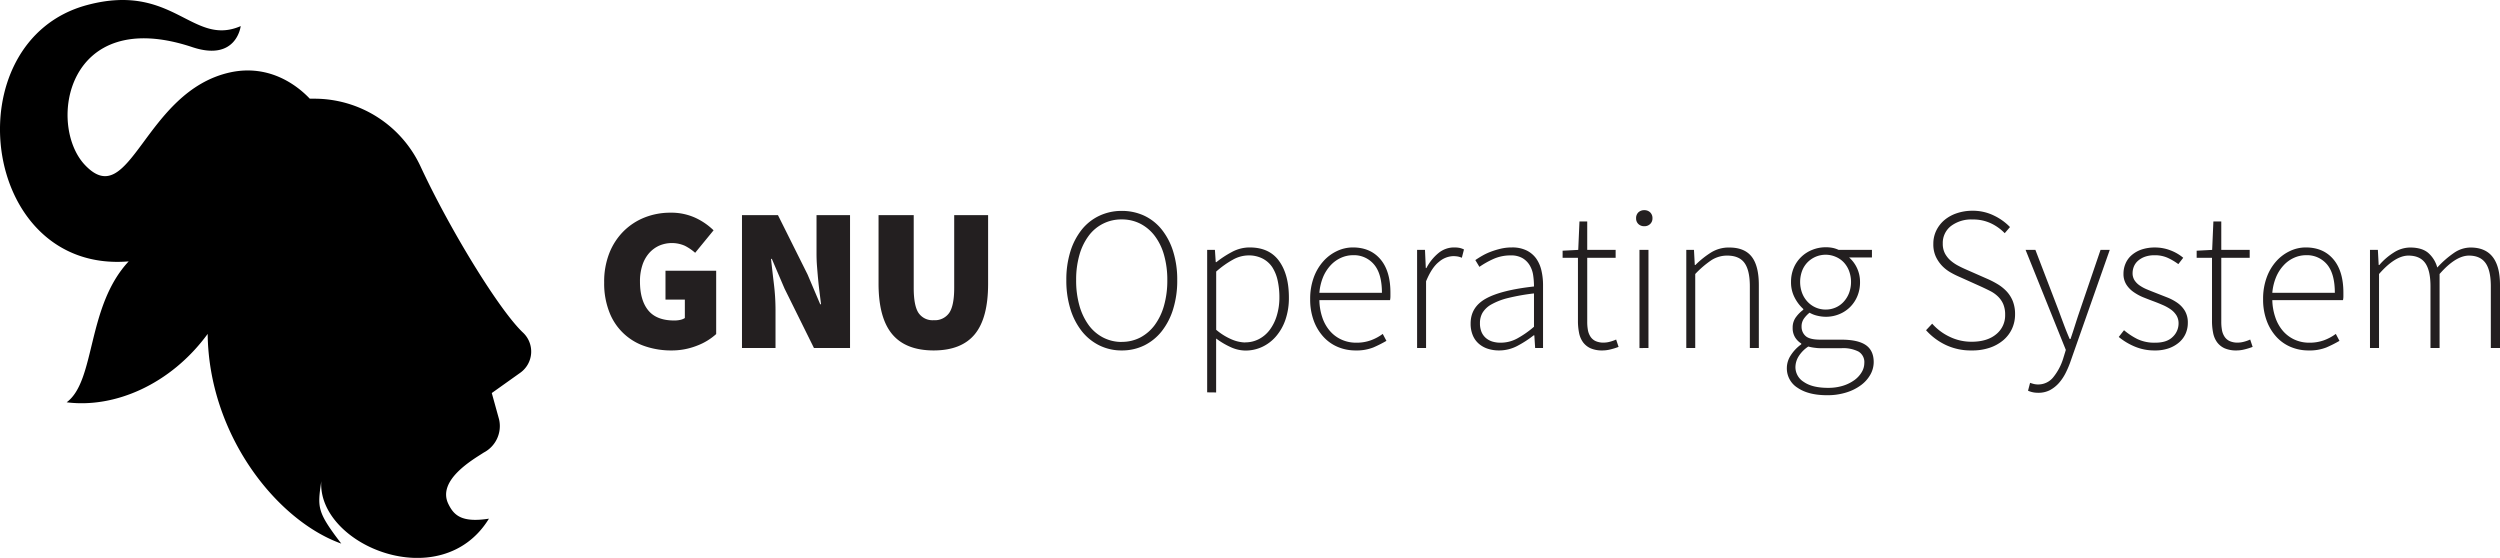 <svg xmlns="http://www.w3.org/2000/svg" viewBox="0 0 950.43 212.09"><defs><style>.cls-1{fill:#231f20;}</style></defs><g id="Layer_2" data-name="Layer 2"><g id="Layer_1-2" data-name="Layer 1"><path d="M198.81,126.43c-9-8.5-27.7-39-38.92-63.13a44.52,44.52,0,0,0-40.34-25.78h0c-.61,0-1.2,0-1.78,0-4-4.24-14.7-13.37-30.26-10C54.7,34.73,49.57,81,32.3,62.73,17.89,47.53,25.1,1.92,73.11,17.92c16.85,5.62,18.4-8,18.4-8-18.4,8-25.6-16.8-58.41-8C-18,15.63-7.78,104.1,48.92,99.37c-16.05,17.17-12.5,45.38-23.58,53.57,18.27,2.34,39.57-6.82,53.61-26,.42,38.42,26.31,71,50.8,79.72-9.45-12.32-9-13.78-7.61-23.77-1.57,24.4,45.61,43.85,63.74,14.29-10.49,1.64-13.36-1.38-15.41-5.55-4.51-9.17,9.74-17.14,13.4-19.56a11.35,11.35,0,0,0,5.86-12.65l-2.77-10,10.82-7.7A9.89,9.89,0,0,0,198.81,126.43Z"/><path class="cls-1" d="M255.2,133.23a30.61,30.61,0,0,1-9.95-1.59,21.85,21.85,0,0,1-13.56-12.9,29.83,29.83,0,0,1-2-11.31,29.54,29.54,0,0,1,2-11.3,24.32,24.32,0,0,1,5.48-8.32,23.77,23.77,0,0,1,8-5.17,26.35,26.35,0,0,1,9.64-1.78,21.93,21.93,0,0,1,9.67,2,24.87,24.87,0,0,1,6.8,4.7l-7,8.55a18.75,18.75,0,0,0-3.93-2.68,12.24,12.24,0,0,0-9.83,0,11.41,11.41,0,0,0-3.81,2.87,13.1,13.1,0,0,0-2.52,4.59,19.49,19.49,0,0,0-.89,6.14q0,7.14,3.18,11t10,3.81a10.14,10.14,0,0,0,2.13-.23,5.2,5.2,0,0,0,1.75-.7v-7H253V102.92h19.27V127a22.86,22.86,0,0,1-7.22,4.39A26,26,0,0,1,255.2,133.23Z"/><path class="cls-1" d="M282.08,132.3V81.79h13.68L307,104.32l4.82,11.35h.31c-.16-1.35-.34-2.82-.54-4.43s-.39-3.25-.55-4.94-.3-3.36-.43-5-.19-3.3-.19-4.85V81.79h12.74V132.3H309.44l-11.19-22.61-4.82-11.27h-.31q.47,4.35,1.09,9.48a82.35,82.35,0,0,1,.62,9.79V132.3Z"/><path class="cls-1" d="M355,133.23q-10.64,0-15.81-6.18T334,107.9V81.79h13.37v27.66q0,6.76,1.83,9.52a6.42,6.42,0,0,0,5.78,2.76,6.63,6.63,0,0,0,5.87-2.76q1.91-2.76,1.91-9.52V81.79h12.89V107.9q0,13-5.05,19.15T355,133.23Z"/><path class="cls-1" d="M426.45,133.23a19,19,0,0,1-8.47-1.9,19.53,19.53,0,0,1-6.69-5.4,25.8,25.8,0,0,1-4.35-8.44,36.61,36.61,0,0,1-1.55-11,36,36,0,0,1,1.55-10.92,25.41,25.41,0,0,1,4.35-8.31A18.87,18.87,0,0,1,418,82a19.75,19.75,0,0,1,8.47-1.82A20,20,0,0,1,435,82a18.84,18.84,0,0,1,6.68,5.29A25.41,25.41,0,0,1,446,95.58a35.65,35.65,0,0,1,1.55,10.92,36.3,36.3,0,0,1-1.55,11,25.8,25.8,0,0,1-4.35,8.44,19.5,19.5,0,0,1-6.68,5.4A19.15,19.15,0,0,1,426.45,133.23Zm0-3.26a15,15,0,0,0,7.07-1.67,16.37,16.37,0,0,0,5.48-4.74,22.75,22.75,0,0,0,3.53-7.39,34.82,34.82,0,0,0,1.25-9.67,34.16,34.16,0,0,0-1.25-9.56A21.75,21.75,0,0,0,439,89.68a16.14,16.14,0,0,0-5.48-4.63,15.27,15.27,0,0,0-7.07-1.63,15.34,15.34,0,0,0-12.59,6.26,22.3,22.3,0,0,0-3.5,7.26,34.17,34.17,0,0,0-1.24,9.56,34.83,34.83,0,0,0,1.24,9.67,23.34,23.34,0,0,0,3.5,7.39,15.82,15.82,0,0,0,5.48,4.74A15.27,15.27,0,0,0,426.45,130Z"/><path class="cls-1" d="M458.93,149.16V95h2.95l.31,4.66h.24a37.74,37.74,0,0,1,5.94-3.88,14.16,14.16,0,0,1,6.72-1.71q7.47,0,11.19,5.16T490,113.1a25.27,25.27,0,0,1-1.32,8.47,19.11,19.11,0,0,1-3.61,6.34,15.56,15.56,0,0,1-5.29,4,14.88,14.88,0,0,1-6.25,1.36,13.74,13.74,0,0,1-5.44-1.2,29.63,29.63,0,0,1-5.75-3.38v20.51Zm14.45-19a11.18,11.18,0,0,0,5.21-1.24,12.11,12.11,0,0,0,4.12-3.5,17.27,17.27,0,0,0,2.68-5.4,23.47,23.47,0,0,0,1-7,29.24,29.24,0,0,0-.66-6.37,15.4,15.4,0,0,0-2.06-5.09A9.85,9.85,0,0,0,480,98.3a11.44,11.44,0,0,0-5.44-1.2,12.29,12.29,0,0,0-5.79,1.59,35.44,35.44,0,0,0-6.41,4.55v22.14a23.15,23.15,0,0,0,6.06,3.73A13.83,13.83,0,0,0,473.38,130.2Z"/><path class="cls-1" d="M515.35,133.23a17.22,17.22,0,0,1-6.73-1.32,15.51,15.51,0,0,1-5.47-3.85,18.51,18.51,0,0,1-3.7-6.14,23.25,23.25,0,0,1-1.36-8.19,23.61,23.61,0,0,1,1.36-8.24,18.93,18.93,0,0,1,3.66-6.18,16.17,16.17,0,0,1,5.2-3.88,14.07,14.07,0,0,1,6-1.36q6.67,0,10.49,4.5t3.8,12.75v1.4a6.57,6.57,0,0,1-.15,1.39H501.59a21.67,21.67,0,0,0,1.09,6.49,15.17,15.17,0,0,0,2.84,5.13,12.76,12.76,0,0,0,4.39,3.34,13.24,13.24,0,0,0,5.75,1.21,15.73,15.73,0,0,0,5.47-.9,17.82,17.82,0,0,0,4.55-2.44l1.4,2.64a47.19,47.19,0,0,1-4.93,2.49A17.31,17.31,0,0,1,515.35,133.23Zm-13.76-21.91h23.78q0-7.23-3-10.77a9.91,9.91,0,0,0-8-3.53,11.08,11.08,0,0,0-4.58,1,12.17,12.17,0,0,0-3.93,2.84,15.29,15.29,0,0,0-2.87,4.5A20.09,20.09,0,0,0,501.59,111.32Z"/><path class="cls-1" d="M538.74,132.3V95h3l.31,6.91h.23a18.29,18.29,0,0,1,4.55-5.67,9.3,9.3,0,0,1,6-2.17,11.25,11.25,0,0,1,1.94.15,7,7,0,0,1,1.79.62L555.75,98a7,7,0,0,0-1.63-.5,10.85,10.85,0,0,0-1.79-.12,8.69,8.69,0,0,0-5.24,2.14q-2.76,2.13-4.94,7.42V132.3Z"/><path class="cls-1" d="M569.89,133.23a13.78,13.78,0,0,1-4.19-.62,9.8,9.8,0,0,1-3.42-1.87,8.51,8.51,0,0,1-2.33-3.18,11.32,11.32,0,0,1-.86-4.59q0-6.21,5.79-9.44t18.3-4.62a29.11,29.11,0,0,0-.31-4.24,10.15,10.15,0,0,0-1.32-3.8,7.87,7.87,0,0,0-2.72-2.72,8.53,8.53,0,0,0-4.51-1.05,15.77,15.77,0,0,0-6.83,1.47,33.64,33.64,0,0,0-5.06,2.88l-1.55-2.57c.67-.46,1.49-1,2.45-1.55a21.42,21.42,0,0,1,3.22-1.55,29.67,29.67,0,0,1,3.89-1.21,18.37,18.37,0,0,1,4.35-.5,12.29,12.29,0,0,1,5.52,1.12A9.86,9.86,0,0,1,584,98.26a12.92,12.92,0,0,1,2,4.55,24.4,24.4,0,0,1,.62,5.63V132.3h-3l-.31-4.82h-.24a40.76,40.76,0,0,1-6.17,4A14.81,14.81,0,0,1,569.89,133.23Zm.63-2.95a13.12,13.12,0,0,0,6.21-1.56,36.37,36.37,0,0,0,6.45-4.5V111.55a79.81,79.81,0,0,0-9.71,1.71,25.18,25.18,0,0,0-6.37,2.41,9.15,9.15,0,0,0-3.46,3.19,7.67,7.67,0,0,0-1,4,8.5,8.5,0,0,0,.62,3.42,6.3,6.3,0,0,0,1.71,2.29,7,7,0,0,0,2.53,1.32A10.5,10.5,0,0,0,570.52,130.28Z"/><path class="cls-1" d="M609.22,133.23a10.93,10.93,0,0,1-4.51-.81,7.29,7.29,0,0,1-2.88-2.3,8.9,8.9,0,0,1-1.51-3.57,22.66,22.66,0,0,1-.43-4.59V98h-5.83V95.31L600,95l.47-10.8h2.95V95h10.8v3h-10.8v24.32a17.56,17.56,0,0,0,.27,3.23,6.76,6.76,0,0,0,1,2.49,4.69,4.69,0,0,0,1.91,1.63,7.22,7.22,0,0,0,3.14.58,9.13,9.13,0,0,0,2.37-.35,13.69,13.69,0,0,0,2.3-.82l.93,2.8a25.57,25.57,0,0,1-3.27,1A12.27,12.27,0,0,1,609.22,133.23Z"/><path class="cls-1" d="M625.07,86a3.1,3.1,0,0,1-2.22-.85A2.89,2.89,0,0,1,622,83a3,3,0,0,1,.89-2.29,3.2,3.2,0,0,1,2.22-.81,3.15,3.15,0,0,1,2.21.81,3,3,0,0,1,.9,2.29,2.87,2.87,0,0,1-.9,2.18A3.06,3.06,0,0,1,625.07,86Zm-1.79,46.32V95h3.42v37.3Z"/><path class="cls-1" d="M641.08,132.3V95H644l.31,5.75h.23A34,34,0,0,1,650.48,96a12.7,12.7,0,0,1,6.91-1.9q5.83,0,8.55,3.49c1.82,2.33,2.72,5.94,2.72,10.8V132.3h-3.42V108.83q0-6-2-8.82t-6.56-2.84a11.06,11.06,0,0,0-6.07,1.75,37,37,0,0,0-6.13,5.25V132.3Z"/><path class="cls-1" d="M694.62,150.25q-7.08,0-11.19-2.8a8.67,8.67,0,0,1-4.12-7.54,8.83,8.83,0,0,1,1.48-4.81,15.26,15.26,0,0,1,4-4.2v-.31a7.23,7.23,0,0,1-2.34-2.33,6.73,6.73,0,0,1-.93-3.65,6.6,6.6,0,0,1,1.4-4.24,12.75,12.75,0,0,1,2.64-2.6v-.31a15.1,15.1,0,0,1-3.22-4.2,12.45,12.45,0,0,1-1.44-6.06,13.62,13.62,0,0,1,1-5.29,12.46,12.46,0,0,1,2.8-4.15A12.74,12.74,0,0,1,688.94,95a13.57,13.57,0,0,1,5.13-1,13.24,13.24,0,0,1,2.8.27A10.44,10.44,0,0,1,699,95h12.66v2.87h-8.7a12,12,0,0,1,3,4,12.35,12.35,0,0,1,1.17,5.4,13.57,13.57,0,0,1-1,5.28,12.71,12.71,0,0,1-2.76,4.16,12.49,12.49,0,0,1-4.12,2.72,13.22,13.22,0,0,1-5.09,1,14.15,14.15,0,0,1-3.22-.39,10.77,10.77,0,0,1-3-1.16,11.36,11.36,0,0,0-2.14,2.25,5.15,5.15,0,0,0-.89,3.11,4.64,4.64,0,0,0,1.47,3.45q1.49,1.44,5.67,1.44h8c4.19,0,7.29.69,9.28,2.06s3,3.54,3,6.49a9.73,9.73,0,0,1-1.25,4.7,12.71,12.71,0,0,1-3.53,4,18.24,18.24,0,0,1-5.56,2.8A23.74,23.74,0,0,1,694.62,150.25Zm.39-2.8a18.76,18.76,0,0,0,5.67-.81A15,15,0,0,0,705,144.5a10.07,10.07,0,0,0,2.76-3,6.79,6.79,0,0,0,1-3.46,4.65,4.65,0,0,0-2.22-4.39,12.9,12.9,0,0,0-6.41-1.28h-8c-.42,0-1,0-1.9-.12a16.92,16.92,0,0,1-2.76-.51,12.28,12.28,0,0,0-3.73,3.81,8,8,0,0,0-1.17,4,6.61,6.61,0,0,0,3.23,5.68Q689,147.45,695,147.45Zm-.94-29.76a9.39,9.39,0,0,0,3.69-.74,8.83,8.83,0,0,0,3.07-2.14,10.43,10.43,0,0,0,2.1-3.34,12.11,12.11,0,0,0,0-8.55,9.87,9.87,0,0,0-2.06-3.26,9,9,0,0,0-3.07-2.06,9.66,9.66,0,0,0-10.57,2.06,9.53,9.53,0,0,0-2.09,3.23,12.19,12.19,0,0,0,0,8.58,10,10,0,0,0,2.13,3.34,9.37,9.37,0,0,0,3.11,2.14A9.46,9.46,0,0,0,694.07,117.69Z"/><path class="cls-1" d="M749.56,133.23a22.22,22.22,0,0,1-9.95-2.14,23.59,23.59,0,0,1-7.38-5.55l2.33-2.49a20.54,20.54,0,0,0,6.68,5,18.88,18.88,0,0,0,8.32,1.87q5.9,0,9.32-2.84a9.17,9.17,0,0,0,3.42-7.42,10.09,10.09,0,0,0-.74-4.08,9,9,0,0,0-2-2.87,11.91,11.91,0,0,0-2.91-2.06q-1.68-.86-3.54-1.71l-7.77-3.5c-1.09-.47-2.25-1-3.5-1.71a14.57,14.57,0,0,1-3.38-2.53A13.2,13.2,0,0,1,736,97.68a11,11,0,0,1-1-4.94,11.41,11.41,0,0,1,1.12-5.09,12.28,12.28,0,0,1,3.11-4,14.45,14.45,0,0,1,4.74-2.6,18.5,18.5,0,0,1,6-.93A18.17,18.17,0,0,1,758.14,82a21.19,21.19,0,0,1,6,4.32l-2,2.33a18.07,18.07,0,0,0-5.29-3.77,15.9,15.9,0,0,0-6.91-1.44,12.79,12.79,0,0,0-8.24,2.49,8.12,8.12,0,0,0-3.11,6.68,7.83,7.83,0,0,0,.86,3.81,9.58,9.58,0,0,0,2.17,2.68,15.3,15.3,0,0,0,2.88,1.94c1,.54,2,1,3,1.44l7.77,3.42a33.87,33.87,0,0,1,4.12,2.1,16.06,16.06,0,0,1,3.42,2.72,12.06,12.06,0,0,1,2.37,3.69,13.24,13.24,0,0,1,.89,5.09,13,13,0,0,1-1.16,5.48,12.66,12.66,0,0,1-3.31,4.35,15.88,15.88,0,0,1-5.16,2.87A20.58,20.58,0,0,1,749.56,133.23Z"/><path class="cls-1" d="M774.81,149.32a9.08,9.08,0,0,1-3.81-.78l.78-3a13.88,13.88,0,0,0,1.4.43,6.68,6.68,0,0,0,1.63.19,7.28,7.28,0,0,0,5.83-2.8,21.21,21.21,0,0,0,3.73-7.07l1-3.26L770.07,95h3.73l9,23.47c.56,1.55,1.2,3.26,1.9,5.13s1.41,3.62,2.14,5.28h.31q.86-2.49,1.74-5.28t1.68-5.13l8-23.47h3.5l-14.77,42a35.55,35.55,0,0,1-1.9,4.59,18.22,18.22,0,0,1-2.64,4,12.42,12.42,0,0,1-3.5,2.76A9.39,9.39,0,0,1,774.81,149.32Z"/><path class="cls-1" d="M819.18,133.23a19.12,19.12,0,0,1-7.69-1.51,24.09,24.09,0,0,1-6-3.62l2-2.56a26.07,26.07,0,0,0,5.12,3.38,15,15,0,0,0,6.76,1.36c3,0,5.17-.74,6.65-2.22a7,7,0,0,0,2.21-5.16,5.74,5.74,0,0,0-.81-3,7.89,7.89,0,0,0-2.14-2.25,17,17,0,0,0-2.91-1.63c-1.07-.47-2.14-.91-3.23-1.32-1.4-.52-2.81-1.06-4.23-1.63A18.77,18.77,0,0,1,811.1,111a10.06,10.06,0,0,1-2.76-2.88,7.5,7.5,0,0,1-1.05-4.08,9.66,9.66,0,0,1,.78-3.84A8.74,8.74,0,0,1,810.4,97a11.35,11.35,0,0,1,3.77-2.14,15.85,15.85,0,0,1,5.17-.77,16.14,16.14,0,0,1,5.79,1.08A16.69,16.69,0,0,1,830,98l-1.86,2.41a22.8,22.8,0,0,0-4-2.37,11.74,11.74,0,0,0-5-1,10.63,10.63,0,0,0-3.73.58,8.22,8.22,0,0,0-2.6,1.52,5.82,5.82,0,0,0-1.56,2.17,6.7,6.7,0,0,0-.5,2.49,4.94,4.94,0,0,0,.74,2.76,7.17,7.17,0,0,0,2,2,14.62,14.62,0,0,0,2.84,1.51c1.06.45,2.13.87,3.22,1.29l4.35,1.71a18.38,18.38,0,0,1,3.93,2.1,10,10,0,0,1,2.83,3.06,8.74,8.74,0,0,1,1.09,4.55,10.11,10.11,0,0,1-.81,4,9.39,9.39,0,0,1-2.45,3.34,12.34,12.34,0,0,1-4,2.3A15.5,15.5,0,0,1,819.18,133.23Z"/><path class="cls-1" d="M850.27,133.23a10.93,10.93,0,0,1-4.51-.81,7.29,7.29,0,0,1-2.88-2.3,8.9,8.9,0,0,1-1.51-3.57,22.66,22.66,0,0,1-.43-4.59V98h-5.83V95.31L841,95l.47-10.8h3V95h10.8v3h-10.8v24.32a17.56,17.56,0,0,0,.27,3.23,6.76,6.76,0,0,0,1,2.49,4.69,4.69,0,0,0,1.91,1.63,7.22,7.22,0,0,0,3.14.58,9.13,9.13,0,0,0,2.37-.35,13.69,13.69,0,0,0,2.3-.82l.93,2.8a25.57,25.57,0,0,1-3.27,1A12.27,12.27,0,0,1,850.27,133.23Z"/><path class="cls-1" d="M877.62,133.23a17.21,17.21,0,0,1-6.72-1.32,15.46,15.46,0,0,1-5.48-3.85,18.49,18.49,0,0,1-3.69-6.14,23,23,0,0,1-1.36-8.19,23.38,23.38,0,0,1,1.36-8.24,18.74,18.74,0,0,1,3.65-6.18,16.21,16.21,0,0,1,5.21-3.88,14,14,0,0,1,6-1.36q6.67,0,10.49,4.5t3.81,12.75v1.4a6,6,0,0,1-.16,1.39H863.87A21.68,21.68,0,0,0,865,120.6a15.34,15.34,0,0,0,2.84,5.13,12.86,12.86,0,0,0,4.39,3.34,13.27,13.27,0,0,0,5.75,1.21,15.79,15.79,0,0,0,5.48-.9,18,18,0,0,0,4.55-2.44l1.39,2.64a46.22,46.22,0,0,1-4.93,2.49A17.27,17.27,0,0,1,877.62,133.23Zm-13.75-21.91h23.77q0-7.23-2.95-10.77a9.9,9.9,0,0,0-8-3.53,11.09,11.09,0,0,0-4.59,1,12,12,0,0,0-3.92,2.84,15.11,15.11,0,0,0-2.88,4.5A19.79,19.79,0,0,0,863.87,111.32Z"/><path class="cls-1" d="M901,132.3V95h3l.31,5.75h.24A24.08,24.08,0,0,1,910.06,96a11.63,11.63,0,0,1,6.18-1.9c3,0,5.31.68,6.92,2.06a11.23,11.23,0,0,1,3.42,5.55,36.72,36.72,0,0,1,6.33-5.55,11.19,11.19,0,0,1,6.33-2.06q11.19,0,11.19,14.29V132.3h-3.49V108.83q0-6-2-8.82t-6.29-2.84q-5.05,0-11.19,7V132.3H924V108.83q0-6-2-8.82t-6.37-2.84q-5.05,0-11.19,7V132.3Z"/></g></g></svg>